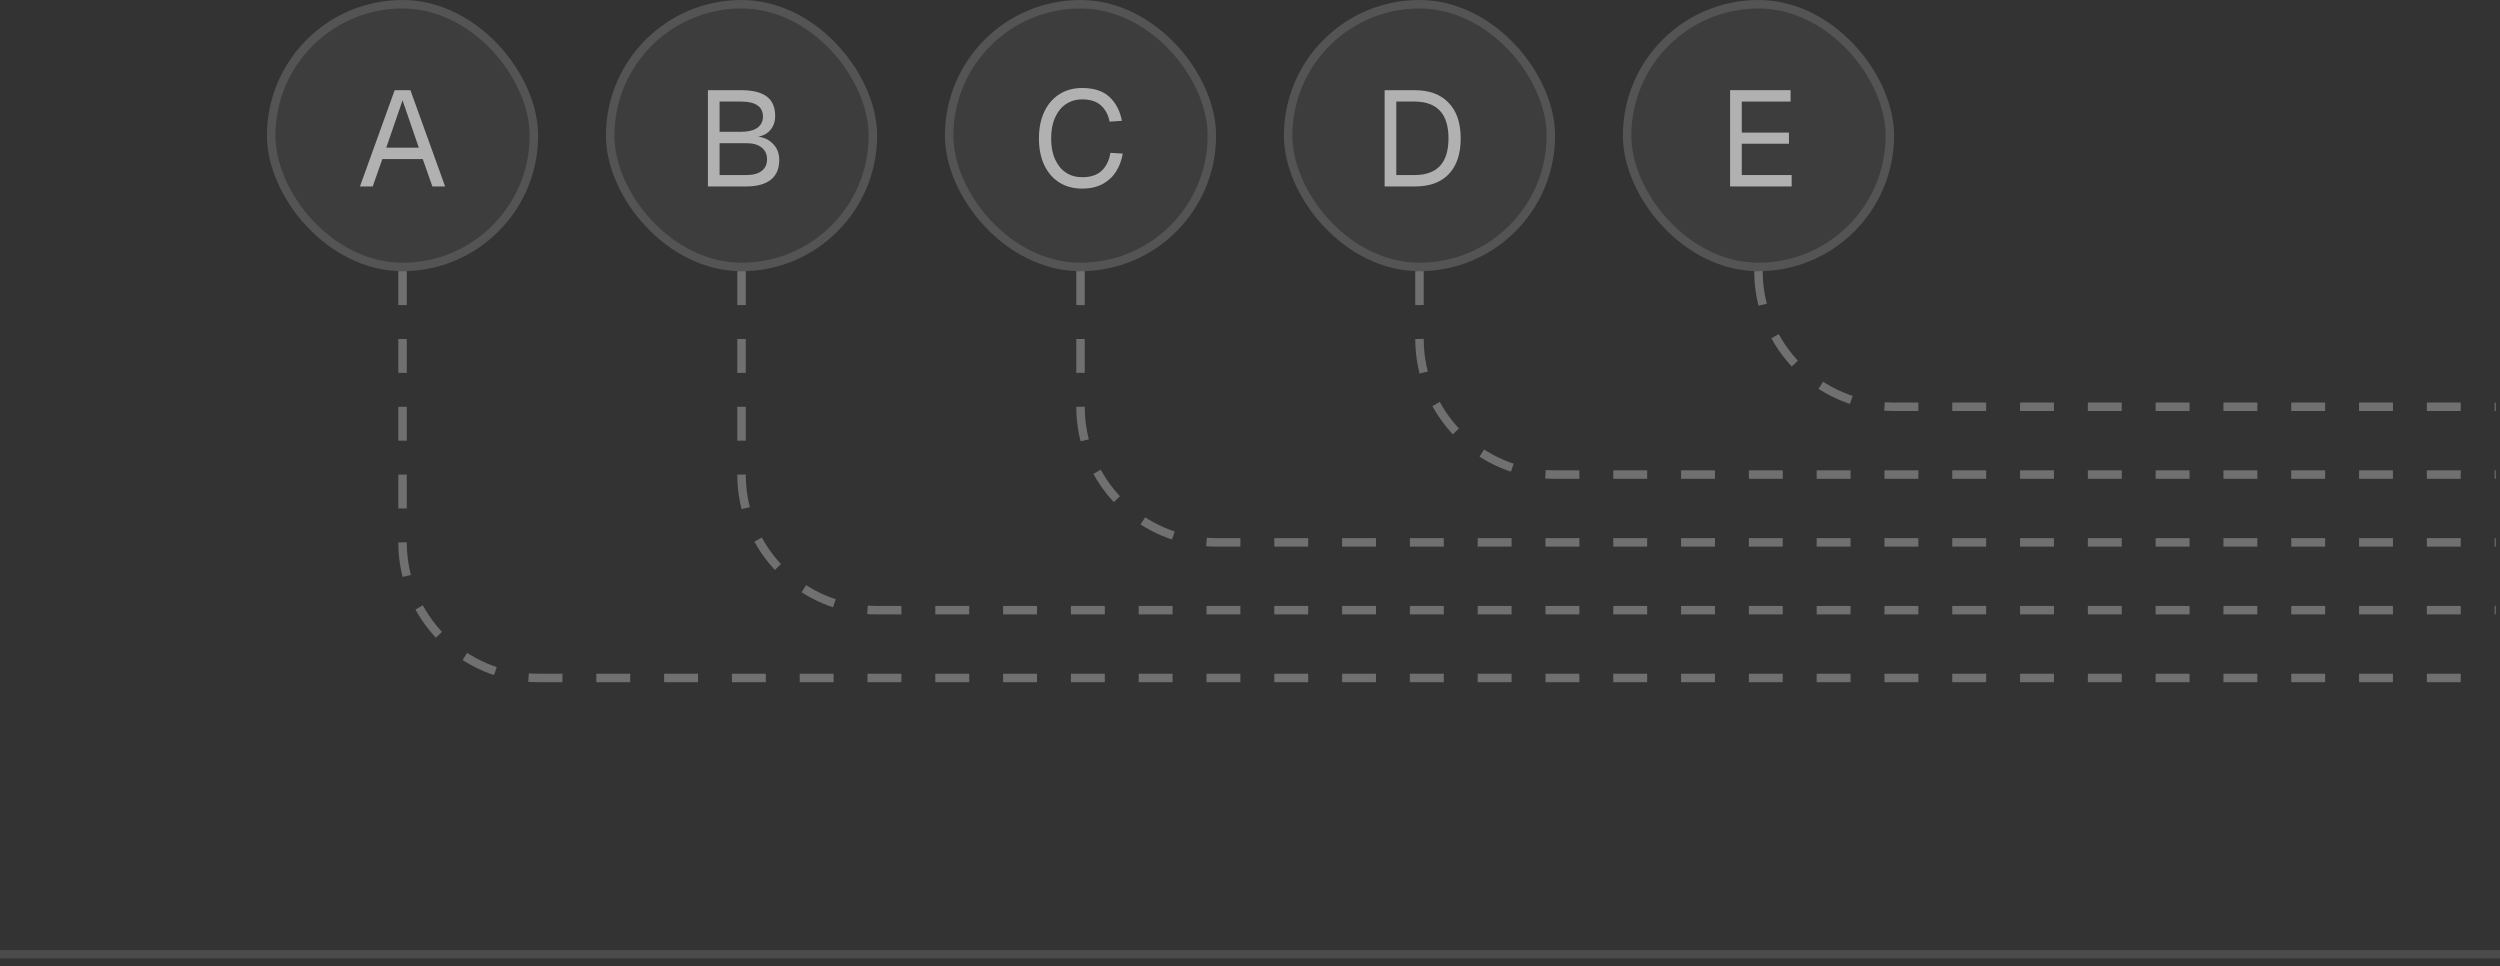 <svg width="295" height="114" viewBox="0 0 295 114" fill="none" xmlns="http://www.w3.org/2000/svg">
<rect x="0" y="0" width="295" height="114" fill="#333333" stroke="none"/>
<rect x="31.5" width="32" height="32" rx="16" fill="white" fill-opacity="0.05"/>
<rect x="32" y="0.5" width="31" height="31" rx="15.5" stroke="white" stroke-opacity="0.12"/>
<path d="M42.476 22L46.572 10.64H48.428L52.524 22H51.02L49.884 18.768H45.116L43.98 22H42.476ZM45.58 17.424H49.42L47.5 11.84L45.58 17.424Z" fill="white" fill-opacity="0.6"/>
<rect x="71.5" width="32" height="32" rx="16" fill="white" fill-opacity="0.05"/>
<rect x="72" y="0.5" width="31" height="31" rx="15.5" stroke="white" stroke-opacity="0.12"/>
<path d="M83.534 22V10.64H87.439C88.782 10.64 89.79 10.885 90.463 11.376C91.135 11.867 91.471 12.64 91.471 13.696C91.471 14.187 91.364 14.619 91.15 14.992C90.937 15.365 90.633 15.659 90.239 15.872C89.844 16.075 89.374 16.176 88.831 16.176L88.814 16.08C89.785 16.08 90.548 16.341 91.103 16.864C91.668 17.376 91.951 18.048 91.951 18.88C91.951 19.915 91.615 20.693 90.942 21.216C90.27 21.739 89.316 22 88.079 22H83.534ZM84.91 20.656H88.079C88.857 20.656 89.454 20.496 89.871 20.176C90.297 19.856 90.51 19.397 90.51 18.8C90.51 18.203 90.297 17.739 89.871 17.408C89.454 17.067 88.857 16.896 88.079 16.896H84.91V20.656ZM84.91 15.552H87.439C88.27 15.552 88.91 15.397 89.359 15.088C89.806 14.768 90.031 14.325 90.031 13.76C90.031 13.163 89.812 12.72 89.374 12.432C88.948 12.133 88.302 11.984 87.439 11.984H84.91V15.552Z" fill="white" fill-opacity="0.6"/>
<rect x="111.5" width="32" height="32" rx="16" fill="white" fill-opacity="0.05"/>
<rect x="112" y="0.5" width="31" height="31" rx="15.5" stroke="white" stroke-opacity="0.12"/>
<path d="M127.699 22.256C126.686 22.256 125.795 22.021 125.027 21.552C124.259 21.072 123.662 20.389 123.235 19.504C122.808 18.619 122.595 17.563 122.595 16.336C122.595 15.109 122.808 14.053 123.235 13.168C123.662 12.272 124.259 11.584 125.027 11.104C125.795 10.624 126.686 10.384 127.699 10.384C129.075 10.384 130.142 10.731 130.899 11.424C131.656 12.117 132.152 13.061 132.387 14.256L130.931 14.352C130.771 13.541 130.43 12.901 129.907 12.432C129.384 11.963 128.648 11.728 127.699 11.728C126.974 11.728 126.334 11.915 125.779 12.288C125.235 12.651 124.808 13.179 124.499 13.872C124.19 14.555 124.035 15.376 124.035 16.336C124.035 17.296 124.19 18.117 124.499 18.8C124.808 19.483 125.235 20.005 125.779 20.368C126.334 20.731 126.974 20.912 127.699 20.912C128.691 20.912 129.459 20.656 130.003 20.144C130.547 19.621 130.888 18.917 131.027 18.032L132.483 18.128C132.344 18.949 132.072 19.669 131.667 20.288C131.262 20.907 130.723 21.392 130.051 21.744C129.39 22.085 128.606 22.256 127.699 22.256Z" fill="white" fill-opacity="0.6"/>
<rect x="151.5" width="32" height="32" rx="16" fill="white" fill-opacity="0.05"/>
<rect x="152" y="0.5" width="31" height="31" rx="15.5" stroke="white" stroke-opacity="0.12"/>
<path d="M163.386 22V10.64H166.906C168.655 10.64 169.999 11.136 170.938 12.128C171.887 13.109 172.362 14.512 172.362 16.336C172.362 18.149 171.898 19.547 170.97 20.528C170.042 21.509 168.719 22 167.002 22H163.386ZM164.762 20.656H166.906C168.239 20.656 169.242 20.299 169.914 19.584C170.586 18.859 170.922 17.776 170.922 16.336C170.922 14.875 170.586 13.787 169.914 13.072C169.242 12.347 168.239 11.984 166.906 11.984H164.762V20.656Z" fill="white" fill-opacity="0.6"/>
<rect x="191.5" width="32" height="32" rx="16" fill="white" fill-opacity="0.05"/>
<rect x="192" y="0.5" width="31" height="31" rx="15.5" stroke="white" stroke-opacity="0.12"/>
<path d="M204.152 22V10.64H211.288V11.984H205.528V15.648H211.096V16.96H205.528V20.656H211.416V22H204.152Z" fill="white" fill-opacity="0.6"/>
<path d="M207.5 32V32C207.5 40.837 214.663 48 223.5 48H294.5" stroke="white" stroke-opacity="0.3" stroke-dasharray="4 4"/>
<path d="M167.5 32V40C167.5 48.837 174.663 56 183.5 56H294.5" stroke="white" stroke-opacity="0.3" stroke-dasharray="4 4"/>
<path d="M127.5 32V48C127.5 56.837 134.663 64 143.5 64H294.5" stroke="white" stroke-opacity="0.3" stroke-dasharray="4 4"/>
<path d="M87.5 32V56C87.5 64.837 94.663 72 103.5 72H294.5" stroke="white" stroke-opacity="0.3" stroke-dasharray="4 4"/>
<path d="M47.5 32V64C47.5 72.837 54.663 80 63.5 80H293.5" stroke="white" stroke-opacity="0.3" stroke-dasharray="4 4"/>
<path d="M0 112.6H295" stroke="white" stroke-opacity="0.12"/>
</svg>
